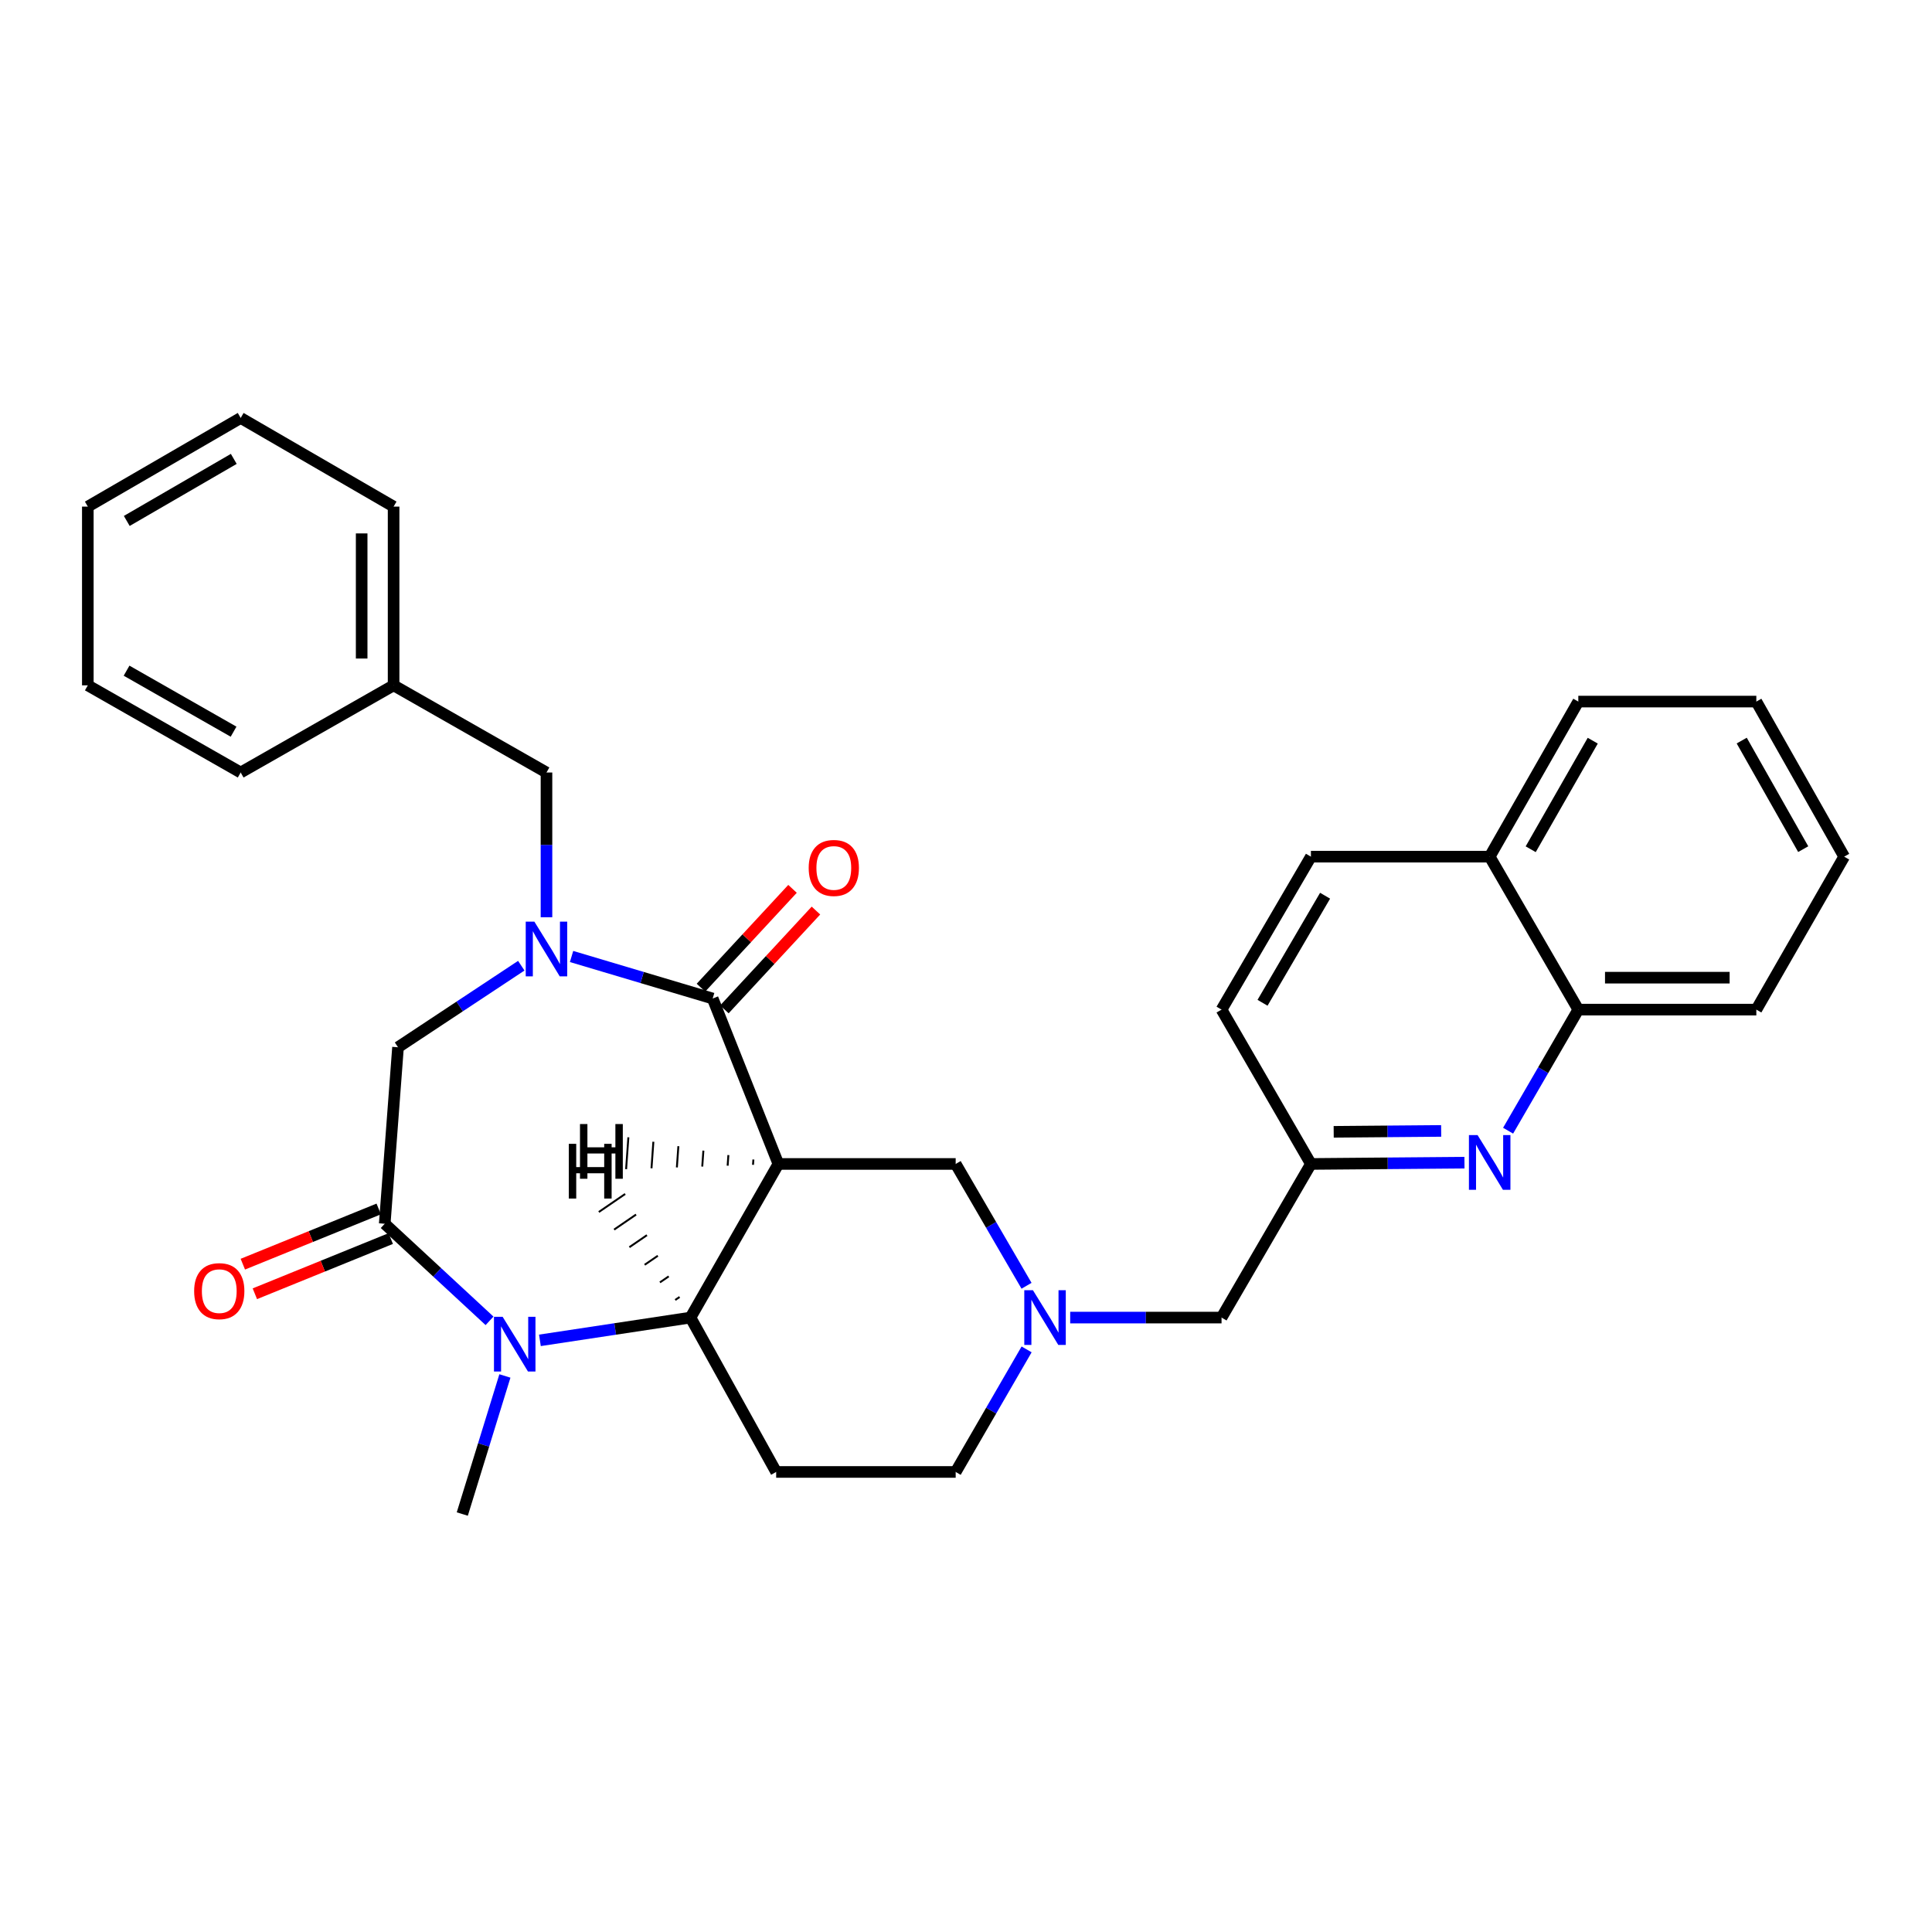 <?xml version='1.0' encoding='iso-8859-1'?>
<svg version='1.1' baseProfile='full'
              xmlns='http://www.w3.org/2000/svg'
                      xmlns:rdkit='http://www.rdkit.org/xml'
                      xmlns:xlink='http://www.w3.org/1999/xlink'
                  xml:space='preserve'
width='1000px' height='1000px' viewBox='0 0 1000 1000'>
<!-- END OF HEADER -->
<rect style='opacity:1.0;fill:#FFFFFF;stroke:none' width='1000' height='1000' x='0' y='0'> </rect>
<path class='bond-0' d='M 402.895,602.459 L 368.877,516.835' style='fill:none;fill-rule:evenodd;stroke:#000000;stroke-width:6px;stroke-linecap:butt;stroke-linejoin:miter;stroke-opacity:1' />
<path class='bond-3' d='M 402.895,602.459 L 357.397,681.976' style='fill:none;fill-rule:evenodd;stroke:#000000;stroke-width:6px;stroke-linecap:butt;stroke-linejoin:miter;stroke-opacity:1' />
<path class='bond-9' d='M 402.895,602.459 L 494.655,602.459' style='fill:none;fill-rule:evenodd;stroke:#000000;stroke-width:6px;stroke-linecap:butt;stroke-linejoin:miter;stroke-opacity:1' />
<path class='bond-36' d='M 389.953,600.161 L 389.758,602.909' style='fill:none;fill-rule:evenodd;stroke:#000000;stroke-width:1.0px;stroke-linecap:butt;stroke-linejoin:miter;stroke-opacity:1' />
<path class='bond-36' d='M 377.011,597.862 L 376.622,603.359' style='fill:none;fill-rule:evenodd;stroke:#000000;stroke-width:1.0px;stroke-linecap:butt;stroke-linejoin:miter;stroke-opacity:1' />
<path class='bond-36' d='M 364.069,595.564 L 363.485,603.809' style='fill:none;fill-rule:evenodd;stroke:#000000;stroke-width:1.0px;stroke-linecap:butt;stroke-linejoin:miter;stroke-opacity:1' />
<path class='bond-36' d='M 351.127,593.265 L 350.348,604.258' style='fill:none;fill-rule:evenodd;stroke:#000000;stroke-width:1.0px;stroke-linecap:butt;stroke-linejoin:miter;stroke-opacity:1' />
<path class='bond-36' d='M 338.185,590.966 L 337.211,604.708' style='fill:none;fill-rule:evenodd;stroke:#000000;stroke-width:1.0px;stroke-linecap:butt;stroke-linejoin:miter;stroke-opacity:1' />
<path class='bond-36' d='M 325.243,588.668 L 324.074,605.158' style='fill:none;fill-rule:evenodd;stroke:#000000;stroke-width:1.0px;stroke-linecap:butt;stroke-linejoin:miter;stroke-opacity:1' />
<path class='bond-1' d='M 368.877,516.835 L 332.359,505.957' style='fill:none;fill-rule:evenodd;stroke:#000000;stroke-width:6px;stroke-linecap:butt;stroke-linejoin:miter;stroke-opacity:1' />
<path class='bond-1' d='M 332.359,505.957 L 295.841,495.078' style='fill:none;fill-rule:evenodd;stroke:#0000FF;stroke-width:6px;stroke-linecap:butt;stroke-linejoin:miter;stroke-opacity:1' />
<path class='bond-12' d='M 374.94,522.453 L 398.637,496.878' style='fill:none;fill-rule:evenodd;stroke:#000000;stroke-width:6px;stroke-linecap:butt;stroke-linejoin:miter;stroke-opacity:1' />
<path class='bond-12' d='M 398.637,496.878 L 422.334,471.303' style='fill:none;fill-rule:evenodd;stroke:#FF0000;stroke-width:6px;stroke-linecap:butt;stroke-linejoin:miter;stroke-opacity:1' />
<path class='bond-12' d='M 362.814,511.217 L 386.511,485.642' style='fill:none;fill-rule:evenodd;stroke:#000000;stroke-width:6px;stroke-linecap:butt;stroke-linejoin:miter;stroke-opacity:1' />
<path class='bond-12' d='M 386.511,485.642 L 410.208,460.067' style='fill:none;fill-rule:evenodd;stroke:#FF0000;stroke-width:6px;stroke-linecap:butt;stroke-linejoin:miter;stroke-opacity:1' />
<path class='bond-5' d='M 269.814,499.843 L 237.913,520.953' style='fill:none;fill-rule:evenodd;stroke:#0000FF;stroke-width:6px;stroke-linecap:butt;stroke-linejoin:miter;stroke-opacity:1' />
<path class='bond-5' d='M 237.913,520.953 L 206.013,542.064' style='fill:none;fill-rule:evenodd;stroke:#000000;stroke-width:6px;stroke-linecap:butt;stroke-linejoin:miter;stroke-opacity:1' />
<path class='bond-10' d='M 282.857,474.767 L 282.857,437.306' style='fill:none;fill-rule:evenodd;stroke:#0000FF;stroke-width:6px;stroke-linecap:butt;stroke-linejoin:miter;stroke-opacity:1' />
<path class='bond-10' d='M 282.857,437.306 L 282.857,399.846' style='fill:none;fill-rule:evenodd;stroke:#000000;stroke-width:6px;stroke-linecap:butt;stroke-linejoin:miter;stroke-opacity:1' />
<path class='bond-2' d='M 279.458,693.762 L 318.427,687.869' style='fill:none;fill-rule:evenodd;stroke:#0000FF;stroke-width:6px;stroke-linecap:butt;stroke-linejoin:miter;stroke-opacity:1' />
<path class='bond-2' d='M 318.427,687.869 L 357.397,681.976' style='fill:none;fill-rule:evenodd;stroke:#000000;stroke-width:6px;stroke-linecap:butt;stroke-linejoin:miter;stroke-opacity:1' />
<path class='bond-4' d='M 253.385,683.664 L 226.26,658.542' style='fill:none;fill-rule:evenodd;stroke:#0000FF;stroke-width:6px;stroke-linecap:butt;stroke-linejoin:miter;stroke-opacity:1' />
<path class='bond-4' d='M 226.26,658.542 L 199.134,633.419' style='fill:none;fill-rule:evenodd;stroke:#000000;stroke-width:6px;stroke-linecap:butt;stroke-linejoin:miter;stroke-opacity:1' />
<path class='bond-19' d='M 261.337,712.195 L 250.308,747.929' style='fill:none;fill-rule:evenodd;stroke:#0000FF;stroke-width:6px;stroke-linecap:butt;stroke-linejoin:miter;stroke-opacity:1' />
<path class='bond-19' d='M 250.308,747.929 L 239.278,783.664' style='fill:none;fill-rule:evenodd;stroke:#000000;stroke-width:6px;stroke-linecap:butt;stroke-linejoin:miter;stroke-opacity:1' />
<path class='bond-8' d='M 357.397,681.976 L 401.747,761.879' style='fill:none;fill-rule:evenodd;stroke:#000000;stroke-width:6px;stroke-linecap:butt;stroke-linejoin:miter;stroke-opacity:1' />
<path class='bond-37' d='M 351.762,671.312 L 349.488,672.869' style='fill:none;fill-rule:evenodd;stroke:#000000;stroke-width:1.0px;stroke-linecap:butt;stroke-linejoin:miter;stroke-opacity:1' />
<path class='bond-37' d='M 346.126,660.648 L 341.58,663.762' style='fill:none;fill-rule:evenodd;stroke:#000000;stroke-width:1.0px;stroke-linecap:butt;stroke-linejoin:miter;stroke-opacity:1' />
<path class='bond-37' d='M 340.491,649.983 L 333.672,654.655' style='fill:none;fill-rule:evenodd;stroke:#000000;stroke-width:1.0px;stroke-linecap:butt;stroke-linejoin:miter;stroke-opacity:1' />
<path class='bond-37' d='M 334.856,639.319 L 325.764,645.547' style='fill:none;fill-rule:evenodd;stroke:#000000;stroke-width:1.0px;stroke-linecap:butt;stroke-linejoin:miter;stroke-opacity:1' />
<path class='bond-37' d='M 329.221,628.655 L 317.856,636.44' style='fill:none;fill-rule:evenodd;stroke:#000000;stroke-width:1.0px;stroke-linecap:butt;stroke-linejoin:miter;stroke-opacity:1' />
<path class='bond-37' d='M 323.586,617.991 L 309.947,627.333' style='fill:none;fill-rule:evenodd;stroke:#000000;stroke-width:1.0px;stroke-linecap:butt;stroke-linejoin:miter;stroke-opacity:1' />
<path class='bond-14' d='M 196.023,625.761 L 160.857,640.046' style='fill:none;fill-rule:evenodd;stroke:#000000;stroke-width:6px;stroke-linecap:butt;stroke-linejoin:miter;stroke-opacity:1' />
<path class='bond-14' d='M 160.857,640.046 L 125.691,654.331' style='fill:none;fill-rule:evenodd;stroke:#FF0000;stroke-width:6px;stroke-linecap:butt;stroke-linejoin:miter;stroke-opacity:1' />
<path class='bond-14' d='M 202.245,641.077 L 167.079,655.362' style='fill:none;fill-rule:evenodd;stroke:#000000;stroke-width:6px;stroke-linecap:butt;stroke-linejoin:miter;stroke-opacity:1' />
<path class='bond-14' d='M 167.079,655.362 L 131.913,669.647' style='fill:none;fill-rule:evenodd;stroke:#FF0000;stroke-width:6px;stroke-linecap:butt;stroke-linejoin:miter;stroke-opacity:1' />
<path class='bond-32' d='M 199.134,633.419 L 206.013,542.064' style='fill:none;fill-rule:evenodd;stroke:#000000;stroke-width:6px;stroke-linecap:butt;stroke-linejoin:miter;stroke-opacity:1' />
<path class='bond-6' d='M 758.001,601.797 L 718.266,602.128' style='fill:none;fill-rule:evenodd;stroke:#0000FF;stroke-width:6px;stroke-linecap:butt;stroke-linejoin:miter;stroke-opacity:1' />
<path class='bond-6' d='M 718.266,602.128 L 678.532,602.459' style='fill:none;fill-rule:evenodd;stroke:#000000;stroke-width:6px;stroke-linecap:butt;stroke-linejoin:miter;stroke-opacity:1' />
<path class='bond-6' d='M 745.943,585.365 L 718.129,585.597' style='fill:none;fill-rule:evenodd;stroke:#0000FF;stroke-width:6px;stroke-linecap:butt;stroke-linejoin:miter;stroke-opacity:1' />
<path class='bond-6' d='M 718.129,585.597 L 690.315,585.829' style='fill:none;fill-rule:evenodd;stroke:#000000;stroke-width:6px;stroke-linecap:butt;stroke-linejoin:miter;stroke-opacity:1' />
<path class='bond-11' d='M 780.591,585.241 L 798.76,553.908' style='fill:none;fill-rule:evenodd;stroke:#0000FF;stroke-width:6px;stroke-linecap:butt;stroke-linejoin:miter;stroke-opacity:1' />
<path class='bond-11' d='M 798.76,553.908 L 816.929,522.575' style='fill:none;fill-rule:evenodd;stroke:#000000;stroke-width:6px;stroke-linecap:butt;stroke-linejoin:miter;stroke-opacity:1' />
<path class='bond-7' d='M 531.333,665.516 L 512.994,633.988' style='fill:none;fill-rule:evenodd;stroke:#0000FF;stroke-width:6px;stroke-linecap:butt;stroke-linejoin:miter;stroke-opacity:1' />
<path class='bond-7' d='M 512.994,633.988 L 494.655,602.459' style='fill:none;fill-rule:evenodd;stroke:#000000;stroke-width:6px;stroke-linecap:butt;stroke-linejoin:miter;stroke-opacity:1' />
<path class='bond-15' d='M 531.374,698.444 L 513.014,730.162' style='fill:none;fill-rule:evenodd;stroke:#0000FF;stroke-width:6px;stroke-linecap:butt;stroke-linejoin:miter;stroke-opacity:1' />
<path class='bond-15' d='M 513.014,730.162 L 494.655,761.879' style='fill:none;fill-rule:evenodd;stroke:#000000;stroke-width:6px;stroke-linecap:butt;stroke-linejoin:miter;stroke-opacity:1' />
<path class='bond-16' d='M 553.931,681.976 L 593.101,681.976' style='fill:none;fill-rule:evenodd;stroke:#0000FF;stroke-width:6px;stroke-linecap:butt;stroke-linejoin:miter;stroke-opacity:1' />
<path class='bond-16' d='M 593.101,681.976 L 632.271,681.976' style='fill:none;fill-rule:evenodd;stroke:#000000;stroke-width:6px;stroke-linecap:butt;stroke-linejoin:miter;stroke-opacity:1' />
<path class='bond-31' d='M 401.747,761.879 L 494.655,761.879' style='fill:none;fill-rule:evenodd;stroke:#000000;stroke-width:6px;stroke-linecap:butt;stroke-linejoin:miter;stroke-opacity:1' />
<path class='bond-21' d='M 282.857,399.846 L 203.726,354.733' style='fill:none;fill-rule:evenodd;stroke:#000000;stroke-width:6px;stroke-linecap:butt;stroke-linejoin:miter;stroke-opacity:1' />
<path class='bond-22' d='M 816.929,522.575 L 909.074,522.575' style='fill:none;fill-rule:evenodd;stroke:#000000;stroke-width:6px;stroke-linecap:butt;stroke-linejoin:miter;stroke-opacity:1' />
<path class='bond-22' d='M 830.751,506.043 L 895.253,506.043' style='fill:none;fill-rule:evenodd;stroke:#000000;stroke-width:6px;stroke-linecap:butt;stroke-linejoin:miter;stroke-opacity:1' />
<path class='bond-33' d='M 816.929,522.575 L 771.054,443.407' style='fill:none;fill-rule:evenodd;stroke:#000000;stroke-width:6px;stroke-linecap:butt;stroke-linejoin:miter;stroke-opacity:1' />
<path class='bond-13' d='M 678.532,602.459 L 632.271,681.976' style='fill:none;fill-rule:evenodd;stroke:#000000;stroke-width:6px;stroke-linecap:butt;stroke-linejoin:miter;stroke-opacity:1' />
<path class='bond-20' d='M 678.532,602.459 L 632.271,522.575' style='fill:none;fill-rule:evenodd;stroke:#000000;stroke-width:6px;stroke-linecap:butt;stroke-linejoin:miter;stroke-opacity:1' />
<path class='bond-17' d='M 771.054,443.407 L 678.532,443.407' style='fill:none;fill-rule:evenodd;stroke:#000000;stroke-width:6px;stroke-linecap:butt;stroke-linejoin:miter;stroke-opacity:1' />
<path class='bond-23' d='M 771.054,443.407 L 816.929,363.137' style='fill:none;fill-rule:evenodd;stroke:#000000;stroke-width:6px;stroke-linecap:butt;stroke-linejoin:miter;stroke-opacity:1' />
<path class='bond-23' d='M 792.288,439.569 L 824.401,383.38' style='fill:none;fill-rule:evenodd;stroke:#000000;stroke-width:6px;stroke-linecap:butt;stroke-linejoin:miter;stroke-opacity:1' />
<path class='bond-18' d='M 678.532,443.407 L 632.271,522.575' style='fill:none;fill-rule:evenodd;stroke:#000000;stroke-width:6px;stroke-linecap:butt;stroke-linejoin:miter;stroke-opacity:1' />
<path class='bond-18' d='M 685.866,463.623 L 653.484,519.04' style='fill:none;fill-rule:evenodd;stroke:#000000;stroke-width:6px;stroke-linecap:butt;stroke-linejoin:miter;stroke-opacity:1' />
<path class='bond-24' d='M 203.726,354.733 L 203.726,262.221' style='fill:none;fill-rule:evenodd;stroke:#000000;stroke-width:6px;stroke-linecap:butt;stroke-linejoin:miter;stroke-opacity:1' />
<path class='bond-24' d='M 187.195,340.856 L 187.195,276.097' style='fill:none;fill-rule:evenodd;stroke:#000000;stroke-width:6px;stroke-linecap:butt;stroke-linejoin:miter;stroke-opacity:1' />
<path class='bond-25' d='M 203.726,354.733 L 124.577,399.846' style='fill:none;fill-rule:evenodd;stroke:#000000;stroke-width:6px;stroke-linecap:butt;stroke-linejoin:miter;stroke-opacity:1' />
<path class='bond-26' d='M 909.074,522.575 L 954.545,443.407' style='fill:none;fill-rule:evenodd;stroke:#000000;stroke-width:6px;stroke-linecap:butt;stroke-linejoin:miter;stroke-opacity:1' />
<path class='bond-27' d='M 816.929,363.137 L 909.074,363.137' style='fill:none;fill-rule:evenodd;stroke:#000000;stroke-width:6px;stroke-linecap:butt;stroke-linejoin:miter;stroke-opacity:1' />
<path class='bond-29' d='M 203.726,262.221 L 124.577,216.336' style='fill:none;fill-rule:evenodd;stroke:#000000;stroke-width:6px;stroke-linecap:butt;stroke-linejoin:miter;stroke-opacity:1' />
<path class='bond-28' d='M 124.577,399.846 L 45.455,354.733' style='fill:none;fill-rule:evenodd;stroke:#000000;stroke-width:6px;stroke-linecap:butt;stroke-linejoin:miter;stroke-opacity:1' />
<path class='bond-28' d='M 120.897,378.718 L 65.511,347.139' style='fill:none;fill-rule:evenodd;stroke:#000000;stroke-width:6px;stroke-linecap:butt;stroke-linejoin:miter;stroke-opacity:1' />
<path class='bond-35' d='M 954.545,443.407 L 909.074,363.137' style='fill:none;fill-rule:evenodd;stroke:#000000;stroke-width:6px;stroke-linecap:butt;stroke-linejoin:miter;stroke-opacity:1' />
<path class='bond-35' d='M 933.341,439.515 L 901.511,383.325' style='fill:none;fill-rule:evenodd;stroke:#000000;stroke-width:6px;stroke-linecap:butt;stroke-linejoin:miter;stroke-opacity:1' />
<path class='bond-30' d='M 45.455,354.733 L 45.455,262.221' style='fill:none;fill-rule:evenodd;stroke:#000000;stroke-width:6px;stroke-linecap:butt;stroke-linejoin:miter;stroke-opacity:1' />
<path class='bond-34' d='M 124.577,216.336 L 45.455,262.221' style='fill:none;fill-rule:evenodd;stroke:#000000;stroke-width:6px;stroke-linecap:butt;stroke-linejoin:miter;stroke-opacity:1' />
<path class='bond-34' d='M 121.002,237.52 L 65.616,269.639' style='fill:none;fill-rule:evenodd;stroke:#000000;stroke-width:6px;stroke-linecap:butt;stroke-linejoin:miter;stroke-opacity:1' />
<path  class='atom-2' d='M 276.597 477.051
L 285.877 492.051
Q 286.797 493.531, 288.277 496.211
Q 289.757 498.891, 289.837 499.051
L 289.837 477.051
L 293.597 477.051
L 293.597 505.371
L 289.717 505.371
L 279.757 488.971
Q 278.597 487.051, 277.357 484.851
Q 276.157 482.651, 275.797 481.971
L 275.797 505.371
L 272.117 505.371
L 272.117 477.051
L 276.597 477.051
' fill='#0000FF'/>
<path  class='atom-3' d='M 260.158 681.574
L 269.438 696.574
Q 270.358 698.054, 271.838 700.734
Q 273.318 703.414, 273.398 703.574
L 273.398 681.574
L 277.158 681.574
L 277.158 709.894
L 273.278 709.894
L 263.318 693.494
Q 262.158 691.574, 260.918 689.374
Q 259.718 687.174, 259.358 686.494
L 259.358 709.894
L 255.678 709.894
L 255.678 681.574
L 260.158 681.574
' fill='#0000FF'/>
<path  class='atom-7' d='M 764.794 587.528
L 774.074 602.528
Q 774.994 604.008, 776.474 606.688
Q 777.954 609.368, 778.034 609.528
L 778.034 587.528
L 781.794 587.528
L 781.794 615.848
L 777.914 615.848
L 767.954 599.448
Q 766.794 597.528, 765.554 595.328
Q 764.354 593.128, 763.994 592.448
L 763.994 615.848
L 760.314 615.848
L 760.314 587.528
L 764.794 587.528
' fill='#0000FF'/>
<path  class='atom-8' d='M 534.647 667.816
L 543.927 682.816
Q 544.847 684.296, 546.327 686.976
Q 547.807 689.656, 547.887 689.816
L 547.887 667.816
L 551.647 667.816
L 551.647 696.136
L 547.767 696.136
L 537.807 679.736
Q 536.647 677.816, 535.407 675.616
Q 534.207 673.416, 533.847 672.736
L 533.847 696.136
L 530.167 696.136
L 530.167 667.816
L 534.647 667.816
' fill='#0000FF'/>
<path  class='atom-13' d='M 418.578 449.245
Q 418.578 442.445, 421.938 438.645
Q 425.298 434.845, 431.578 434.845
Q 437.858 434.845, 441.218 438.645
Q 444.578 442.445, 444.578 449.245
Q 444.578 456.125, 441.178 460.045
Q 437.778 463.925, 431.578 463.925
Q 425.338 463.925, 421.938 460.045
Q 418.578 456.165, 418.578 449.245
M 431.578 460.725
Q 435.898 460.725, 438.218 457.845
Q 440.578 454.925, 440.578 449.245
Q 440.578 443.685, 438.218 440.885
Q 435.898 438.045, 431.578 438.045
Q 427.258 438.045, 424.898 440.845
Q 422.578 443.645, 422.578 449.245
Q 422.578 454.965, 424.898 457.845
Q 427.258 460.725, 431.578 460.725
' fill='#FF0000'/>
<path  class='atom-15' d='M 100.491 668.289
Q 100.491 661.489, 103.851 657.689
Q 107.211 653.889, 113.491 653.889
Q 119.771 653.889, 123.131 657.689
Q 126.491 661.489, 126.491 668.289
Q 126.491 675.169, 123.091 679.089
Q 119.691 682.969, 113.491 682.969
Q 107.251 682.969, 103.851 679.089
Q 100.491 675.209, 100.491 668.289
M 113.491 679.769
Q 117.811 679.769, 120.131 676.889
Q 122.491 673.969, 122.491 668.289
Q 122.491 662.729, 120.131 659.929
Q 117.811 657.089, 113.491 657.089
Q 109.171 657.089, 106.811 659.889
Q 104.491 662.689, 104.491 668.289
Q 104.491 674.009, 106.811 676.889
Q 109.171 679.769, 113.491 679.769
' fill='#FF0000'/>
<path  class='atom-32' d='M 300.203 581.805
L 304.043 581.805
L 304.043 593.845
L 318.523 593.845
L 318.523 581.805
L 322.363 581.805
L 322.363 610.125
L 318.523 610.125
L 318.523 597.045
L 304.043 597.045
L 304.043 610.125
L 300.203 610.125
L 300.203 581.805
' fill='#000000'/>
<path  class='atom-33' d='M 294.415 592.046
L 298.255 592.046
L 298.255 604.086
L 312.735 604.086
L 312.735 592.046
L 316.575 592.046
L 316.575 620.366
L 312.735 620.366
L 312.735 607.286
L 298.255 607.286
L 298.255 620.366
L 294.415 620.366
L 294.415 592.046
' fill='#000000'/>
</svg>
